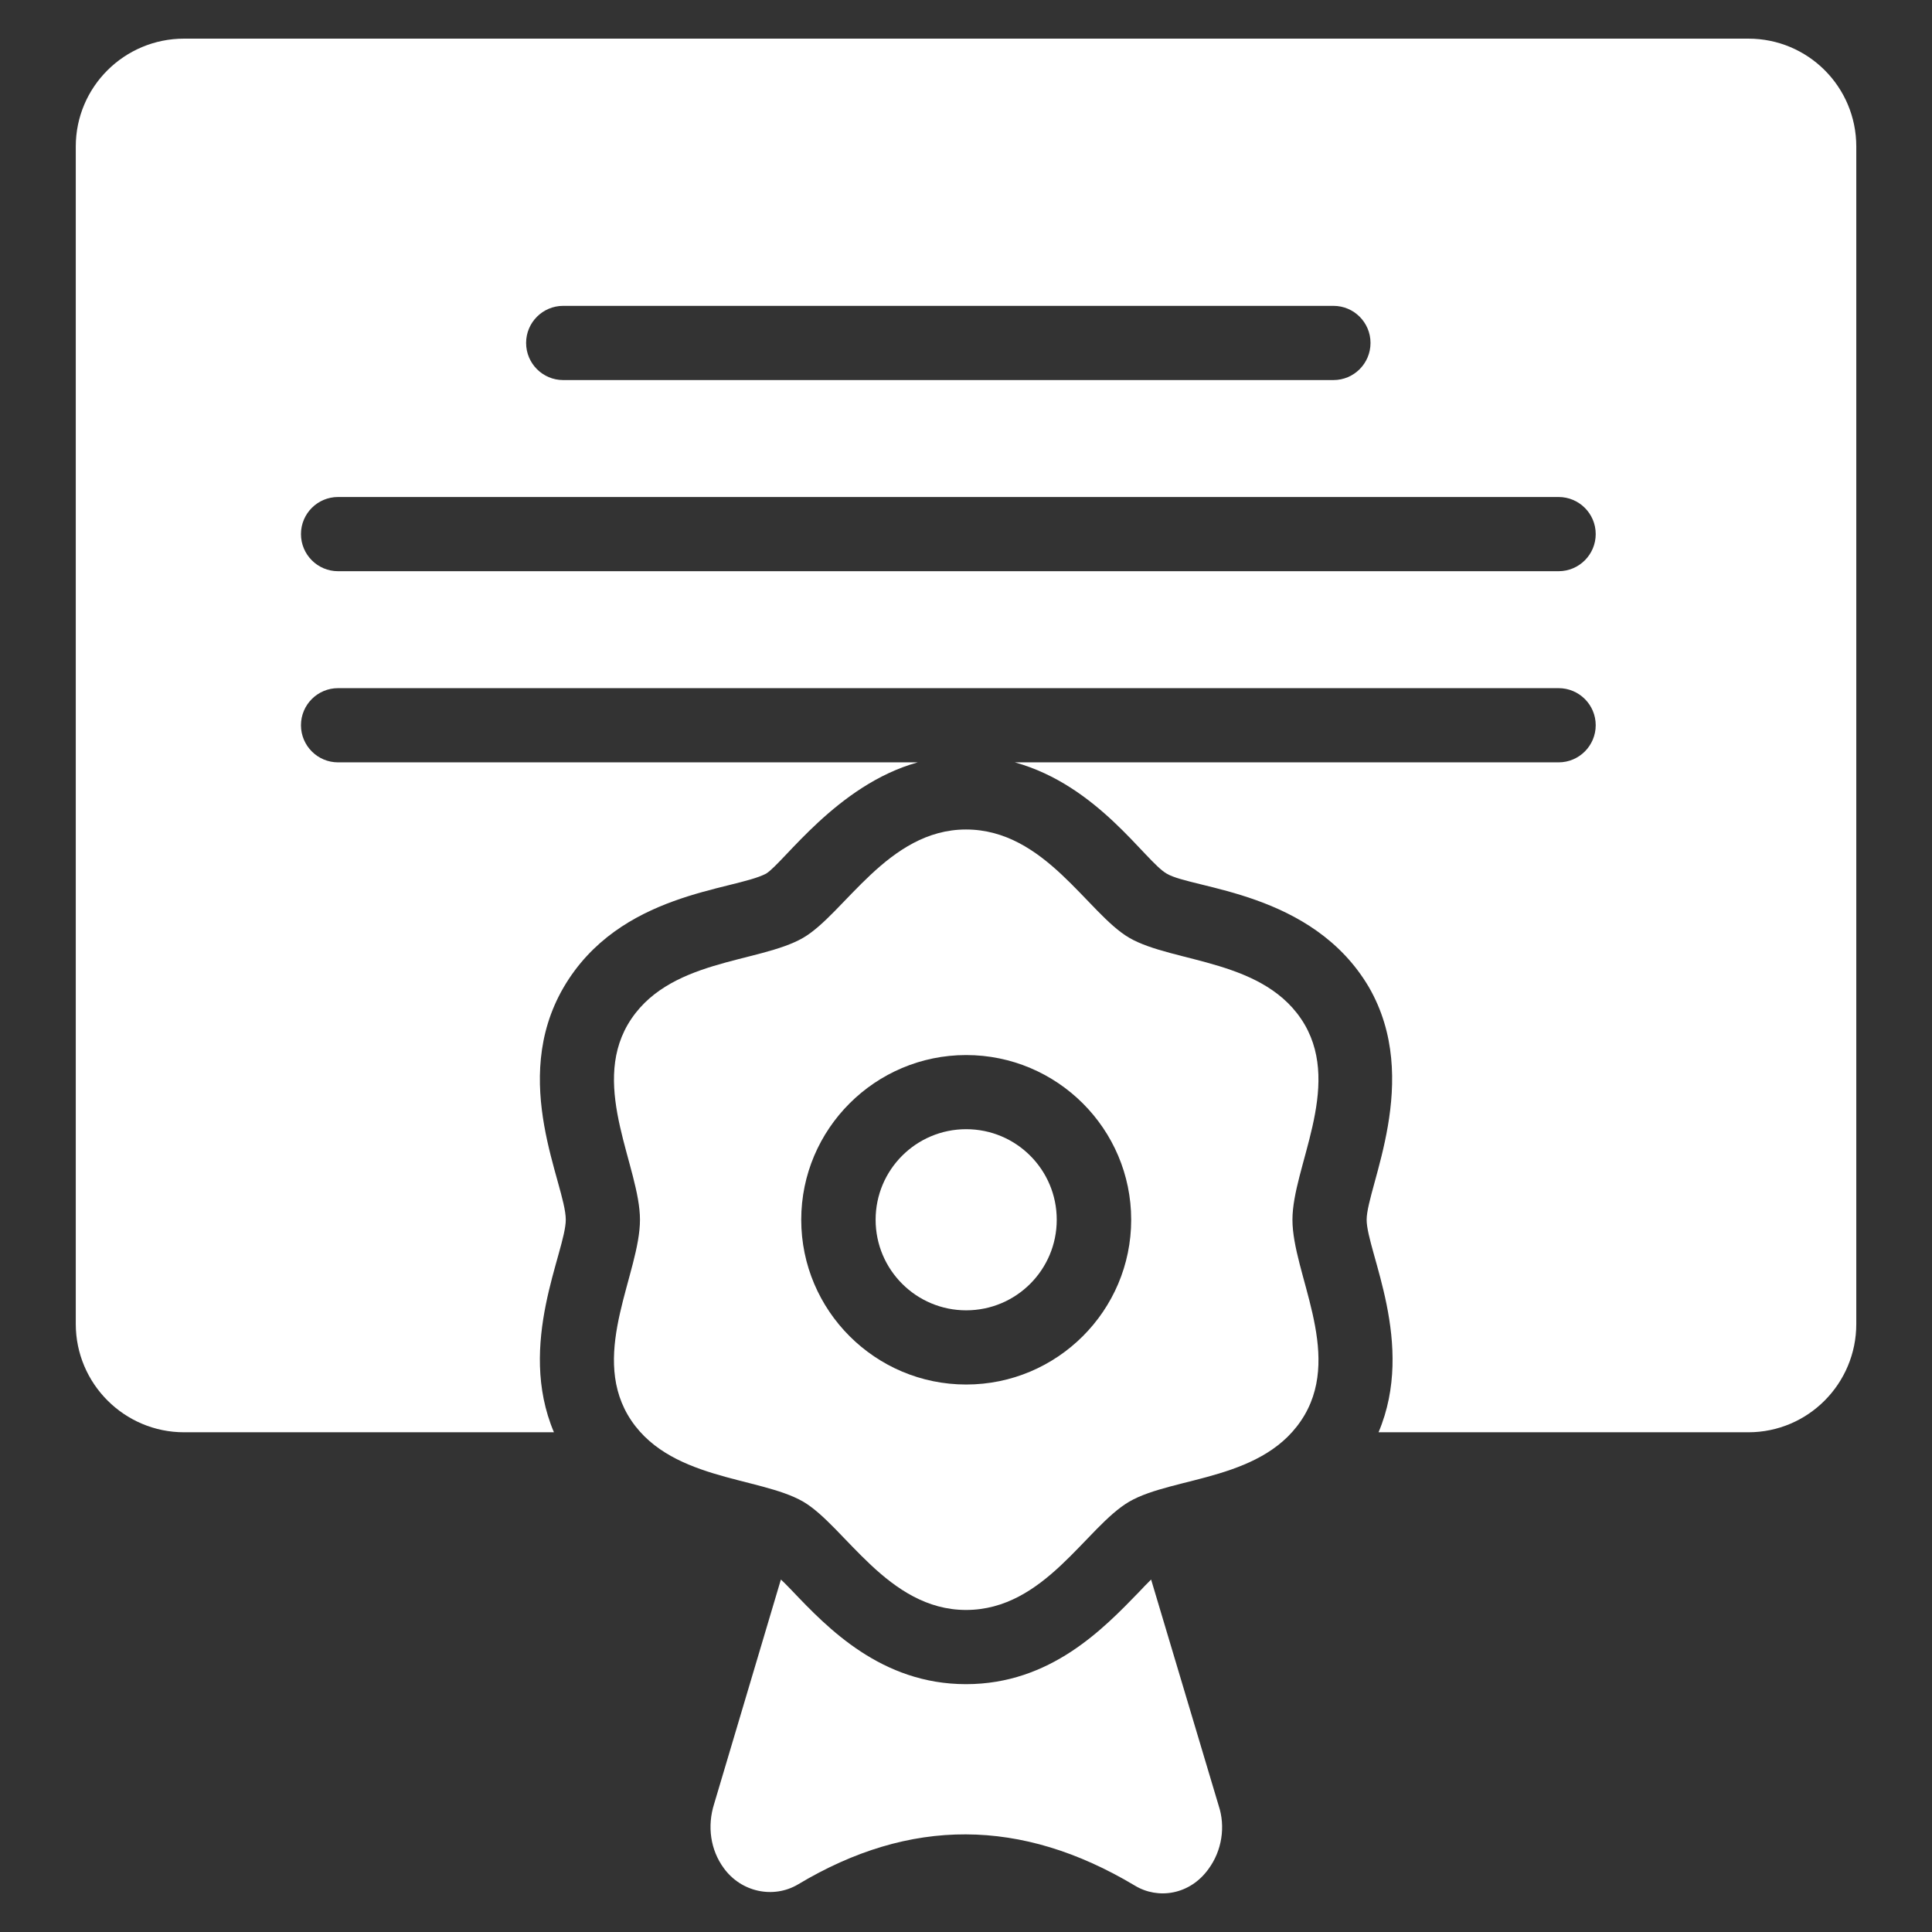 <svg xmlns="http://www.w3.org/2000/svg" width="32" height="32" viewBox="0 0 32 32" fill="none"><rect x="0" y="0" width="32" height="32" fill="#333333" stroke="none"/><path d="M16.003 21.703C16.832 21.703 17.503 21.031 17.503 20.203C17.503 19.374 16.832 18.703 16.003 18.703C15.175 18.703 14.503 19.374 14.503 20.203C14.503 21.031 15.175 21.703 16.003 21.703Z" fill="white"></path><path d="M21.61 16.971C20.971 15.879 19.435 15.957 18.704 15.533C18.012 15.13 17.308 13.739 16 13.739C14.706 13.739 13.989 15.133 13.303 15.533C12.564 15.961 11.038 15.875 10.397 16.971C9.785 18.028 10.6 19.339 10.6 20.203C10.6 21.08 9.784 22.376 10.397 23.434C11.036 24.526 12.57 24.448 13.303 24.872C13.993 25.275 14.702 26.666 16 26.666C17.306 26.666 17.985 25.292 18.704 24.872C19.442 24.445 20.967 24.534 21.61 23.434C22.223 22.376 21.407 21.084 21.407 20.203C21.407 19.335 22.222 18.029 21.61 16.971ZM16.003 22.932C14.497 22.932 13.271 21.708 13.271 20.203C13.271 18.699 14.497 17.475 16.003 17.475C17.51 17.475 18.736 18.699 18.736 20.203C18.736 21.708 17.51 22.932 16.003 22.932Z" fill="white"></path><path d="M28.958 0.64H3.049C2.06 0.64 1.255 1.438 1.255 2.428V21.929C1.255 22.918 2.06 23.723 3.049 23.723H9.175C8.554 22.258 9.371 20.73 9.371 20.202C9.371 19.616 8.431 17.912 9.334 16.356C10.257 14.774 12.154 14.753 12.689 14.47C12.981 14.291 13.86 13 15.2 12.627H5.599C5.26 12.627 4.985 12.351 4.985 12.012C4.985 11.673 5.26 11.398 5.599 11.398H25.815C26.155 11.398 26.43 11.673 26.43 12.012C26.43 12.351 26.155 12.627 25.815 12.627H16.809C18.189 13.009 18.967 14.266 19.324 14.47C19.753 14.728 21.735 14.759 22.673 16.35C23.561 17.888 22.636 19.66 22.636 20.202C22.636 20.729 23.453 22.258 22.833 23.723H28.958C29.947 23.723 30.746 22.918 30.746 21.929V2.428C30.746 1.438 29.947 0.64 28.958 0.64ZM9.328 5.066H22.086C22.425 5.066 22.7 5.341 22.7 5.68C22.7 6.02 22.425 6.295 22.086 6.295H9.328C8.989 6.295 8.714 6.02 8.714 5.68C8.714 5.341 8.989 5.066 9.328 5.066ZM25.815 9.461H5.599C5.26 9.461 4.985 9.185 4.985 8.846C4.985 8.507 5.26 8.232 5.599 8.232H25.815C26.155 8.232 26.43 8.507 26.43 8.846C26.43 9.185 26.155 9.461 25.815 9.461Z" fill="white"></path><path d="M20.018 30.954C19.71 31.386 19.18 31.465 18.796 31.231C16.916 30.107 15.072 30.1 13.217 31.212C12.811 31.452 12.277 31.341 11.988 30.942C11.767 30.641 11.711 30.248 11.828 29.879L12.934 26.162C13.002 26.224 13.063 26.291 13.118 26.346C13.708 26.967 14.599 27.895 16 27.895C17.401 27.895 18.279 26.973 18.869 26.365C18.925 26.303 18.992 26.236 19.066 26.162L20.184 29.904C20.301 30.254 20.239 30.653 20.018 30.954Z" fill="white"></path></svg>